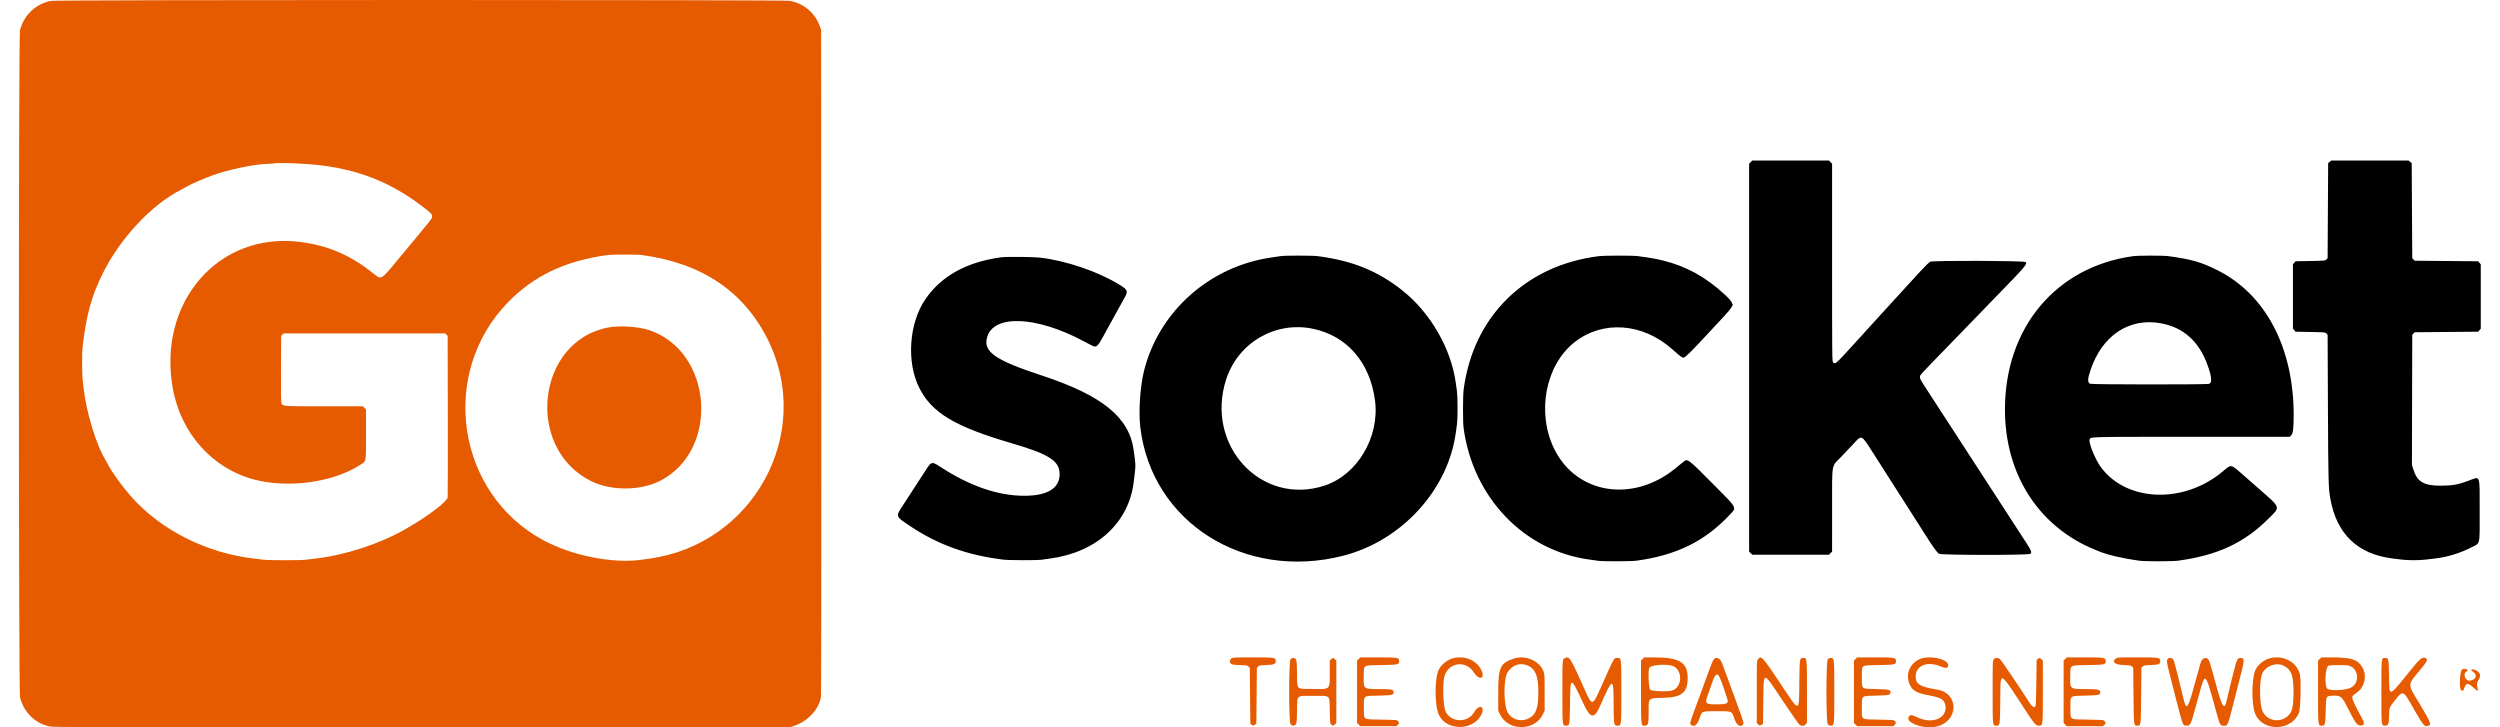 <svg width="110" height="32" viewBox="0 0 110 32" fill="none" xmlns="http://www.w3.org/2000/svg">
<path fill-rule="evenodd" clip-rule="evenodd" d="M54.177 28.975C54.099 29.037 54.093 29.14 54.164 29.204C54.207 29.243 54.264 29.252 54.548 29.262C54.854 29.273 54.886 29.278 54.936 29.328L54.99 29.383L55.002 30.61L55.014 31.837L55.071 31.883C55.102 31.908 55.136 31.929 55.147 31.929C55.157 31.929 55.191 31.908 55.222 31.883L55.279 31.837L55.291 30.61L55.303 29.383L55.357 29.328C55.407 29.279 55.44 29.273 55.721 29.262C56.065 29.248 56.132 29.221 56.132 29.092C56.132 28.93 56.107 28.925 55.123 28.925C54.266 28.925 54.238 28.927 54.177 28.975ZM59.782 28.996L59.711 29.066V30.439V31.812L59.782 31.882L59.852 31.953H60.648H61.443L61.502 31.894C61.573 31.823 61.575 31.806 61.515 31.733C61.469 31.676 61.468 31.676 60.795 31.664C59.938 31.649 60.011 31.699 60.011 31.136C60.011 30.579 59.957 30.623 60.675 30.607C61.257 30.595 61.321 30.58 61.321 30.459C61.321 30.34 61.225 30.319 60.696 30.319C59.98 30.319 59.991 30.329 60.004 29.746C60.015 29.235 59.946 29.277 60.791 29.262C61.53 29.249 61.561 29.242 61.561 29.092C61.561 28.932 61.526 28.925 60.643 28.925H59.852L59.782 28.996ZM63.952 28.959C63.686 29.025 63.423 29.23 63.308 29.46C63.114 29.85 63.118 31.062 63.315 31.463C63.668 32.181 64.856 32.154 65.189 31.42C65.352 31.059 65.067 30.983 64.866 31.334C64.591 31.812 63.867 31.805 63.613 31.322C63.489 31.087 63.463 29.974 63.574 29.694C63.8 29.125 64.514 29.061 64.844 29.58C65.084 29.956 65.361 29.878 65.178 29.485C64.98 29.059 64.456 28.834 63.952 28.959ZM66.629 28.971C66.011 29.169 65.922 29.358 65.922 30.463V31.268L65.998 31.429C66.354 32.18 67.531 32.18 67.887 31.429L67.964 31.268V30.463C67.964 29.678 67.962 29.655 67.908 29.521C67.728 29.075 67.12 28.814 66.629 28.971ZM68.873 28.949C68.741 29.003 68.745 28.967 68.745 30.441C68.745 31.962 68.741 31.929 68.911 31.929C69.066 31.929 69.067 31.92 69.081 30.954C69.098 29.725 69.093 29.725 69.681 30.979C69.983 31.624 70.146 31.645 70.398 31.074C70.975 29.77 70.996 29.768 71 31.018C71.003 31.894 71.01 31.929 71.171 31.929C71.343 31.929 71.339 31.965 71.339 30.439C71.339 28.896 71.346 28.95 71.156 28.95C71.01 28.95 71.044 28.886 70.396 30.339C70.07 31.071 70.048 31.07 69.706 30.298C69.165 29.078 69.063 28.897 68.931 28.927C68.928 28.928 68.901 28.938 68.873 28.949ZM72.274 28.996L72.204 29.066V30.434C72.204 31.965 72.2 31.929 72.372 31.929C72.52 31.929 72.54 31.858 72.54 31.348C72.54 30.685 72.503 30.722 73.189 30.704C73.998 30.683 74.258 30.473 74.258 29.838C74.258 29.145 73.901 28.925 72.775 28.925H72.344L72.274 28.996ZM81.644 28.996L81.573 29.066V30.439V31.812L81.644 31.882L81.714 31.953H82.51H83.305L83.364 31.894C83.435 31.823 83.437 31.806 83.377 31.733C83.332 31.677 83.329 31.676 82.681 31.664C81.852 31.649 81.922 31.698 81.922 31.136C81.922 30.581 81.871 30.623 82.561 30.607C83.114 30.595 83.183 30.578 83.183 30.463C83.183 30.348 83.114 30.331 82.561 30.319C81.871 30.303 81.922 30.345 81.922 29.79C81.922 29.229 81.853 29.277 82.677 29.262C83.39 29.249 83.423 29.241 83.423 29.092C83.423 28.932 83.388 28.925 82.505 28.925H81.714L81.644 28.996ZM84.549 28.972C84.047 29.132 83.812 29.663 84.034 30.132C84.162 30.403 84.341 30.498 84.931 30.607C85.423 30.698 85.563 30.794 85.6 31.065C85.675 31.616 84.996 31.88 84.343 31.553C84.141 31.452 84.057 31.444 83.995 31.52C83.787 31.778 84.614 32.094 85.182 31.974C86.185 31.762 86.222 30.505 85.23 30.341C84.468 30.216 84.289 30.106 84.289 29.766C84.29 29.286 84.796 29.077 85.375 29.318C85.609 29.415 85.692 29.411 85.72 29.299C85.785 29.04 85.011 28.824 84.549 28.972ZM90.869 28.996L90.799 29.066V30.439V31.812L90.869 31.882L90.939 31.953H91.735H92.531L92.59 31.894C92.661 31.823 92.662 31.806 92.603 31.733C92.557 31.676 92.556 31.676 91.883 31.664C91.025 31.649 91.099 31.699 91.099 31.136C91.099 30.579 91.045 30.623 91.763 30.607C92.345 30.595 92.409 30.58 92.409 30.459C92.409 30.34 92.312 30.319 91.784 30.319C91.067 30.319 91.079 30.329 91.091 29.746C91.102 29.235 91.034 29.277 91.878 29.262C92.618 29.249 92.649 29.242 92.649 29.092C92.649 28.932 92.614 28.925 91.731 28.925H90.939L90.869 28.996ZM93.097 28.975C92.902 29.128 93.044 29.246 93.443 29.262C93.725 29.273 93.758 29.279 93.807 29.328L93.862 29.383L93.874 30.605C93.887 31.958 93.884 31.929 94.042 31.929C94.201 31.929 94.197 31.958 94.21 30.605L94.222 29.383L94.277 29.328C94.327 29.279 94.36 29.273 94.641 29.262C94.984 29.248 95.051 29.221 95.051 29.092C95.051 28.93 95.027 28.925 94.042 28.925C93.186 28.925 93.158 28.927 93.097 28.975ZM99.892 28.959C99.626 29.025 99.363 29.23 99.249 29.46C99.062 29.834 99.057 31.036 99.241 31.436C99.595 32.211 100.835 32.162 101.157 31.36C101.224 31.193 101.256 29.99 101.201 29.707C101.093 29.154 100.492 28.811 99.892 28.959ZM102.065 28.996L101.994 29.066V30.434C101.994 31.962 101.991 31.929 102.161 31.929C102.306 31.929 102.317 31.885 102.331 31.278C102.345 30.612 102.339 30.626 102.635 30.611C102.982 30.593 103.043 30.64 103.272 31.096C103.629 31.809 103.722 31.935 103.878 31.924C104.03 31.913 104.049 31.826 103.943 31.632C103.65 31.096 103.503 30.788 103.501 30.71C103.498 30.619 103.506 30.611 103.708 30.47C104.055 30.229 104.16 29.701 103.932 29.34C103.725 29.012 103.444 28.925 102.589 28.925H102.135L102.065 28.996ZM106.607 28.941C106.495 28.977 106.421 29.053 106.057 29.5C105.068 30.719 105.135 30.703 105.118 29.72C105.104 28.981 105.097 28.95 104.947 28.95C104.777 28.95 104.781 28.916 104.781 30.439C104.781 31.965 104.777 31.929 104.949 31.929C105.083 31.929 105.117 31.843 105.119 31.511C105.121 31.162 105.135 31.119 105.326 30.878C105.747 30.349 105.722 30.341 106.187 31.16C106.634 31.946 106.678 31.997 106.856 31.93C106.991 31.878 106.948 31.773 106.45 30.944C105.914 30.05 105.907 30.178 106.533 29.419C106.766 29.136 106.814 29.049 106.767 28.99C106.734 28.948 106.658 28.925 106.607 28.941ZM56.782 29.013C56.704 29.112 56.704 31.766 56.782 31.865C56.843 31.943 56.946 31.949 57.011 31.878C57.052 31.832 57.058 31.775 57.069 31.278C57.084 30.55 57.009 30.619 57.789 30.619C58.57 30.619 58.494 30.549 58.51 31.283C58.522 31.829 58.523 31.837 58.579 31.883C58.652 31.942 58.668 31.941 58.739 31.87L58.798 31.811V30.439V29.067L58.739 29.009C58.666 28.935 58.643 28.935 58.569 29.009L58.51 29.067V29.598C58.51 30.366 58.554 30.325 57.746 30.314C57.014 30.305 57.084 30.376 57.069 29.624C57.058 29.104 57.052 29.046 57.011 29C56.946 28.929 56.843 28.935 56.782 29.013ZM75.447 28.98C75.361 29.05 75.38 29.003 74.907 30.295C74.837 30.486 74.686 30.896 74.573 31.204C74.353 31.802 74.345 31.832 74.404 31.891C74.529 32.016 74.686 31.896 74.785 31.596C74.89 31.282 74.865 31.292 75.543 31.292C76.221 31.292 76.197 31.282 76.302 31.596C76.401 31.896 76.557 32.016 76.683 31.891C76.742 31.832 76.736 31.811 76.458 31.049C76.037 29.895 75.792 29.232 75.753 29.139C75.685 28.976 75.543 28.902 75.447 28.98ZM77.347 29.013C77.298 29.075 77.297 29.096 77.297 30.443V31.811L77.356 31.87C77.427 31.941 77.444 31.942 77.517 31.883L77.573 31.837L77.585 30.851C77.602 29.483 77.541 29.483 78.45 30.847C78.82 31.401 79.15 31.873 79.185 31.896C79.279 31.958 79.385 31.948 79.451 31.871L79.507 31.806V30.441C79.507 28.916 79.511 28.95 79.341 28.95C79.184 28.95 79.184 28.946 79.171 30.032C79.154 31.394 79.216 31.394 78.308 30.032C77.538 28.878 77.491 28.829 77.347 29.013ZM80.422 29.013C80.344 29.112 80.344 31.766 80.422 31.865C80.455 31.907 80.495 31.929 80.54 31.929C80.713 31.929 80.709 31.965 80.709 30.439C80.709 28.914 80.713 28.95 80.54 28.95C80.495 28.95 80.455 28.971 80.422 29.013ZM87.726 29.013C87.677 29.075 87.676 29.097 87.676 30.439C87.676 31.962 87.672 31.929 87.842 31.929C87.999 31.929 87.999 31.931 88.012 30.858C88.029 29.46 87.907 29.404 89.222 31.408C89.514 31.853 89.584 31.929 89.706 31.929C89.892 31.929 89.886 31.979 89.886 30.435V29.067L89.827 29.009C89.756 28.938 89.74 28.936 89.666 28.995L89.61 29.041L89.598 30.051C89.589 30.78 89.578 31.069 89.557 31.09C89.497 31.15 89.406 31.091 89.302 30.925C88.983 30.416 88.055 29.045 88 29.002C87.906 28.928 87.788 28.933 87.726 29.013ZM95.379 28.994C95.318 29.062 95.328 29.13 95.519 29.875C96.069 32.028 96.031 31.908 96.168 31.924C96.354 31.947 96.389 31.898 96.514 31.444C96.567 31.255 96.671 30.878 96.746 30.607C97.04 29.539 97.019 29.522 97.49 31.232C97.68 31.921 97.686 31.933 97.85 31.933C98.026 31.933 98.023 31.94 98.27 30.956C98.377 30.533 98.523 29.96 98.595 29.682C98.764 29.035 98.763 28.95 98.584 28.95C98.437 28.95 98.426 28.976 98.211 29.839C98.101 30.281 97.999 30.703 97.984 30.776C97.883 31.278 97.79 31.162 97.529 30.209C97.204 29.024 97.202 29.019 97.118 28.974C96.993 28.907 96.879 28.989 96.818 29.193C96.797 29.264 96.682 29.678 96.562 30.113C96.251 31.25 96.2 31.301 96.046 30.632C95.902 30.007 95.672 29.108 95.64 29.046C95.586 28.941 95.451 28.914 95.379 28.994ZM67.223 29.285C67.565 29.436 67.687 29.747 67.687 30.463C67.687 31.06 67.601 31.37 67.393 31.529C67.049 31.791 66.57 31.719 66.35 31.37C66.156 31.062 66.143 29.887 66.332 29.583C66.534 29.257 66.891 29.138 67.223 29.285ZM100.464 29.284C100.757 29.426 100.859 29.604 100.896 30.037C100.94 30.546 100.908 31.092 100.824 31.281C100.59 31.807 99.829 31.832 99.566 31.323C99.406 31.014 99.398 29.899 99.554 29.603C99.718 29.29 100.159 29.136 100.464 29.284ZM73.561 29.289C74.053 29.425 74.047 30.257 73.553 30.39C73.353 30.444 72.672 30.414 72.607 30.348C72.54 30.281 72.51 29.498 72.57 29.382C72.631 29.265 73.26 29.205 73.561 29.289ZM103.352 29.289C103.785 29.409 103.845 30.052 103.442 30.256C103.198 30.38 102.506 30.409 102.397 30.3C102.269 30.172 102.312 29.363 102.451 29.293C102.527 29.254 103.216 29.251 103.352 29.289ZM108.33 29.46C108.248 29.523 108.202 30.101 108.262 30.319C108.283 30.393 108.378 30.415 108.4 30.351C108.51 30.026 108.569 30.015 108.846 30.268C108.999 30.409 109.047 30.424 109.023 30.325C108.972 30.109 108.977 30.036 109.055 29.915C109.17 29.736 109.14 29.605 108.96 29.504C108.803 29.416 108.653 29.456 108.8 29.547C109.022 29.684 108.964 29.896 108.69 29.947C108.469 29.989 108.337 29.62 108.544 29.54C108.596 29.52 108.583 29.461 108.523 29.445C108.438 29.422 108.373 29.427 108.33 29.46ZM75.655 29.779C75.711 29.88 76.024 30.781 76.024 30.839C76.024 30.96 75.925 30.992 75.543 30.992C75.017 30.992 75.001 30.972 75.161 30.53C75.215 30.381 75.296 30.151 75.341 30.02C75.464 29.663 75.554 29.593 75.655 29.779Z" fill="#E65A00"/>
<path fill-rule="evenodd" clip-rule="evenodd" d="M77.031 7.133L76.961 7.204V15.736V24.268L77.031 24.339L77.101 24.409H78.787H80.472L80.542 24.339L80.612 24.268L80.613 22.459C80.613 20.295 80.569 20.556 81.006 20.107C81.192 19.915 81.441 19.652 81.559 19.523C81.922 19.123 81.898 19.112 82.415 19.928C82.645 20.292 82.795 20.527 83.135 21.058C83.271 21.269 83.444 21.539 83.519 21.658C83.595 21.777 83.765 22.042 83.896 22.247C84.195 22.713 84.421 23.067 84.65 23.43C85.063 24.084 85.235 24.324 85.321 24.367C85.446 24.429 89.242 24.432 89.331 24.37C89.412 24.312 89.388 24.242 89.175 23.913C88.645 23.094 88.079 22.223 87.525 21.37C87.353 21.105 87.107 20.727 86.979 20.529C86.569 19.895 86.068 19.124 85.778 18.679C85.451 18.177 84.882 17.301 84.647 16.937C84.492 16.697 84.471 16.649 84.478 16.543C84.479 16.516 84.731 16.24 85.051 15.914C85.365 15.594 85.962 14.979 86.378 14.547C86.795 14.115 87.433 13.456 87.796 13.083C89.15 11.693 89.22 11.61 89.12 11.529C89.046 11.469 85.07 11.457 84.93 11.516C84.885 11.535 84.715 11.7 84.516 11.917C84.332 12.12 84.088 12.384 83.976 12.505C83.864 12.625 83.637 12.874 83.471 13.057C83.306 13.241 83.079 13.489 82.967 13.61C82.855 13.73 82.628 13.979 82.462 14.162C82.297 14.346 82.081 14.584 81.982 14.691C81.883 14.799 81.656 15.048 81.477 15.244C80.781 16.01 80.748 16.039 80.659 15.95C80.614 15.905 80.612 15.816 80.612 11.554V7.204L80.542 7.133L80.472 7.063H78.787H77.101L77.031 7.133ZM102.506 7.121L102.439 7.179L102.427 9.271L102.415 11.362L102.36 11.417C102.307 11.471 102.292 11.472 101.655 11.484L101.005 11.496L100.947 11.563L100.889 11.63V13.045V14.46L100.947 14.527L101.005 14.595L101.655 14.607C102.292 14.619 102.307 14.62 102.36 14.674L102.415 14.728L102.429 17.965C102.444 21.188 102.451 21.468 102.533 21.934C102.809 23.497 103.738 24.388 105.287 24.575C105.412 24.59 105.601 24.613 105.707 24.626C105.956 24.656 106.442 24.656 106.69 24.626C106.796 24.613 106.991 24.59 107.124 24.576C107.666 24.515 108.226 24.346 108.729 24.091C109.145 23.88 109.105 24.05 109.105 22.474C109.106 20.843 109.144 20.953 108.637 21.144C108.155 21.325 107.911 21.369 107.388 21.37C106.642 21.37 106.355 21.199 106.186 20.652L106.125 20.457L106.132 17.593L106.139 14.728L106.193 14.674L106.248 14.619L107.643 14.607L109.038 14.595L109.096 14.527L109.154 14.46V13.045V11.63L109.096 11.563L109.038 11.496L107.643 11.484L106.248 11.472L106.193 11.417L106.139 11.362L106.127 9.271L106.115 7.179L106.047 7.121L105.98 7.063H104.277H102.574L102.506 7.121ZM56.36 11.268C56.294 11.278 56.11 11.306 55.951 11.328C53.228 11.717 51.003 13.689 50.341 16.301C50.166 16.991 50.091 18.105 50.173 18.799C50.668 22.973 54.751 25.561 59.094 24.454C61.675 23.796 63.725 21.55 64.059 19.015C64.074 18.896 64.097 18.733 64.109 18.653C64.122 18.573 64.132 18.255 64.132 17.946C64.132 17.638 64.122 17.32 64.109 17.239C64.097 17.159 64.074 16.996 64.059 16.877C63.858 15.353 62.946 13.765 61.705 12.78C60.623 11.921 59.512 11.471 57.98 11.27C57.751 11.24 56.547 11.239 56.36 11.268ZM70.342 11.272C67.088 11.681 64.816 13.93 64.398 17.155C64.365 17.418 64.364 18.571 64.397 18.823C64.807 21.893 67.06 24.243 69.958 24.624C70.077 24.64 70.24 24.663 70.32 24.675C70.522 24.706 71.765 24.703 72 24.671C73.761 24.432 75.008 23.82 76.102 22.657C76.424 22.314 76.466 22.393 75.403 21.325C74.236 20.151 74.258 20.168 74.057 20.331C74.004 20.374 73.849 20.5 73.713 20.611C71.852 22.13 69.386 21.745 68.4 19.781C67.596 18.179 67.992 16.064 69.285 15.053C70.526 14.081 72.276 14.208 73.573 15.362C73.93 15.679 74.006 15.736 74.075 15.736C74.147 15.736 74.43 15.457 75.135 14.693C75.34 14.47 75.65 14.137 75.825 13.953C75.999 13.768 76.165 13.569 76.193 13.511L76.244 13.406L76.192 13.297C76.157 13.225 76.048 13.105 75.859 12.933C75.031 12.175 74.18 11.71 73.175 11.464C72.828 11.379 72.62 11.342 72.048 11.268C71.821 11.239 70.585 11.241 70.342 11.272ZM93.85 11.272C90.457 11.743 88.218 14.425 88.218 18.018C88.218 20.675 89.502 22.865 91.709 23.975C91.884 24.063 92.006 24.116 92.349 24.256C92.746 24.419 93.413 24.574 94.126 24.671C94.375 24.705 95.583 24.705 95.832 24.671C97.554 24.438 98.728 23.896 99.786 22.847C100.355 22.284 100.382 22.376 99.388 21.502C99.305 21.429 99.035 21.192 98.787 20.974C98.125 20.392 98.201 20.409 97.802 20.744C96.074 22.191 93.542 22.09 92.42 20.529C92.187 20.204 91.894 19.481 91.942 19.347C91.989 19.213 91.747 19.22 96.416 19.22L100.749 19.22L100.815 19.153C100.893 19.075 100.922 18.833 100.922 18.259C100.92 15.295 99.688 12.951 97.573 11.892C96.851 11.53 96.428 11.409 95.4 11.269C95.174 11.239 94.076 11.24 93.85 11.272ZM44.059 11.32C42.525 11.527 41.411 12.145 40.709 13.177C39.996 14.225 39.88 15.93 40.444 17.058C40.999 18.166 42.01 18.772 44.538 19.51C46.166 19.986 46.627 20.285 46.624 20.865C46.62 21.489 46.086 21.814 45.066 21.814C43.901 21.814 42.641 21.377 41.352 20.526C41.019 20.306 40.976 20.313 40.779 20.618C40.553 20.97 39.988 21.839 39.742 22.214C39.397 22.74 39.386 22.708 40.066 23.161C41.281 23.97 42.56 24.429 44.145 24.624C44.399 24.655 45.636 24.657 45.835 24.627C45.916 24.614 46.078 24.592 46.197 24.576C48.244 24.307 49.666 23.009 49.883 21.212C49.98 20.415 49.98 20.546 49.883 19.814C49.691 18.363 48.501 17.396 45.825 16.517C43.765 15.84 43.244 15.471 43.437 14.824C43.73 13.835 45.578 13.906 47.627 14.985C47.792 15.072 47.977 15.169 48.038 15.2C48.235 15.304 48.288 15.263 48.53 14.823C48.606 14.684 48.716 14.484 48.775 14.379C48.834 14.273 48.949 14.062 49.032 13.91C49.176 13.647 49.335 13.358 49.498 13.069C49.642 12.813 49.613 12.748 49.267 12.534C48.325 11.951 46.925 11.473 45.754 11.334C45.479 11.302 44.27 11.291 44.059 11.32ZM95.07 14.223C96.082 14.405 96.775 15.034 97.148 16.109C97.322 16.608 97.337 16.838 97.2 16.89C97.106 16.925 92.037 16.922 91.969 16.886C91.845 16.821 91.849 16.683 91.988 16.27C92.495 14.761 93.681 13.973 95.07 14.223ZM57.757 14.463C59.268 14.772 60.288 15.95 60.502 17.635C60.706 19.237 59.719 20.894 58.282 21.366C55.5 22.279 53.013 19.599 53.95 16.697C54.472 15.081 56.101 14.125 57.757 14.463Z" fill="black"/>
<path fill-rule="evenodd" clip-rule="evenodd" d="M2.243 0.038C1.569 0.173 1.061 0.652 0.88 1.323C0.813 1.573 0.815 30.437 0.882 30.693C1.059 31.364 1.563 31.845 2.219 31.969C2.374 31.998 4.691 32.002 18.592 31.997L34.785 31.99L34.953 31.934C35.542 31.734 36.018 31.227 36.117 30.693C36.137 30.588 36.142 26.578 36.137 15.93L36.13 1.311L36.063 1.131C35.853 0.563 35.363 0.152 34.757 0.036C34.499 -0.013 2.49 -0.012 2.243 0.038ZM13.343 7.207C15.423 7.326 17.023 7.896 18.566 9.068C18.962 9.369 19.012 9.42 19.012 9.516C19.012 9.621 19.13 9.472 17.49 11.445C16.741 12.346 16.79 12.321 16.402 12.013C15.408 11.223 14.433 10.804 13.221 10.647C9.626 10.182 6.92 13.288 7.604 17.095C7.959 19.069 9.349 20.621 11.195 21.103C12.699 21.496 14.658 21.223 15.847 20.456C16.122 20.279 16.105 20.367 16.105 19.105L16.105 18.017L16.035 17.946L15.965 17.876H14.256C12.391 17.876 12.443 17.88 12.384 17.739C12.364 17.689 12.358 17.284 12.363 16.225L12.37 14.778L12.424 14.723L12.479 14.669H16.033H19.588L19.642 14.723L19.697 14.778L19.704 18.291C19.708 20.223 19.704 21.84 19.697 21.884C19.661 22.085 18.831 22.711 17.859 23.271C16.719 23.927 15.197 24.427 13.871 24.578C13.746 24.593 13.556 24.615 13.45 24.628C13.198 24.658 11.852 24.658 11.602 24.628C11.496 24.615 11.301 24.592 11.168 24.576C9.072 24.336 7.043 23.306 5.753 21.828C5.336 21.35 4.912 20.76 4.737 20.412C4.697 20.333 4.64 20.23 4.611 20.183C4.248 19.605 3.798 18.125 3.687 17.143C3.672 17.011 3.649 16.816 3.636 16.71C3.606 16.461 3.606 15.498 3.636 15.247C3.806 13.825 4.028 13.02 4.527 12.019C5.3 10.469 6.683 8.993 7.973 8.345C8.039 8.311 8.164 8.243 8.249 8.193C8.412 8.097 8.914 7.878 9.31 7.729C10.009 7.468 11.232 7.212 11.805 7.208C11.917 7.207 12.053 7.197 12.105 7.185C12.213 7.162 12.707 7.171 13.343 7.207ZM28.25 11.223C30.905 11.58 32.762 12.842 33.814 15.005C35.8 19.088 33.146 23.947 28.586 24.578C28.48 24.593 28.322 24.615 28.233 24.628C26.97 24.81 25.165 24.451 23.901 23.768C20.087 21.704 19.302 16.452 22.339 13.314C23.472 12.144 24.855 11.481 26.7 11.226C26.926 11.194 28.024 11.192 28.25 11.223ZM26.782 14.405C23.617 14.984 23.073 19.699 26.002 21.166C26.881 21.606 28.188 21.601 29.055 21.152C31.683 19.794 31.363 15.463 28.565 14.527C28.097 14.371 27.275 14.315 26.782 14.405Z" fill="#E65A00"/>
</svg>

